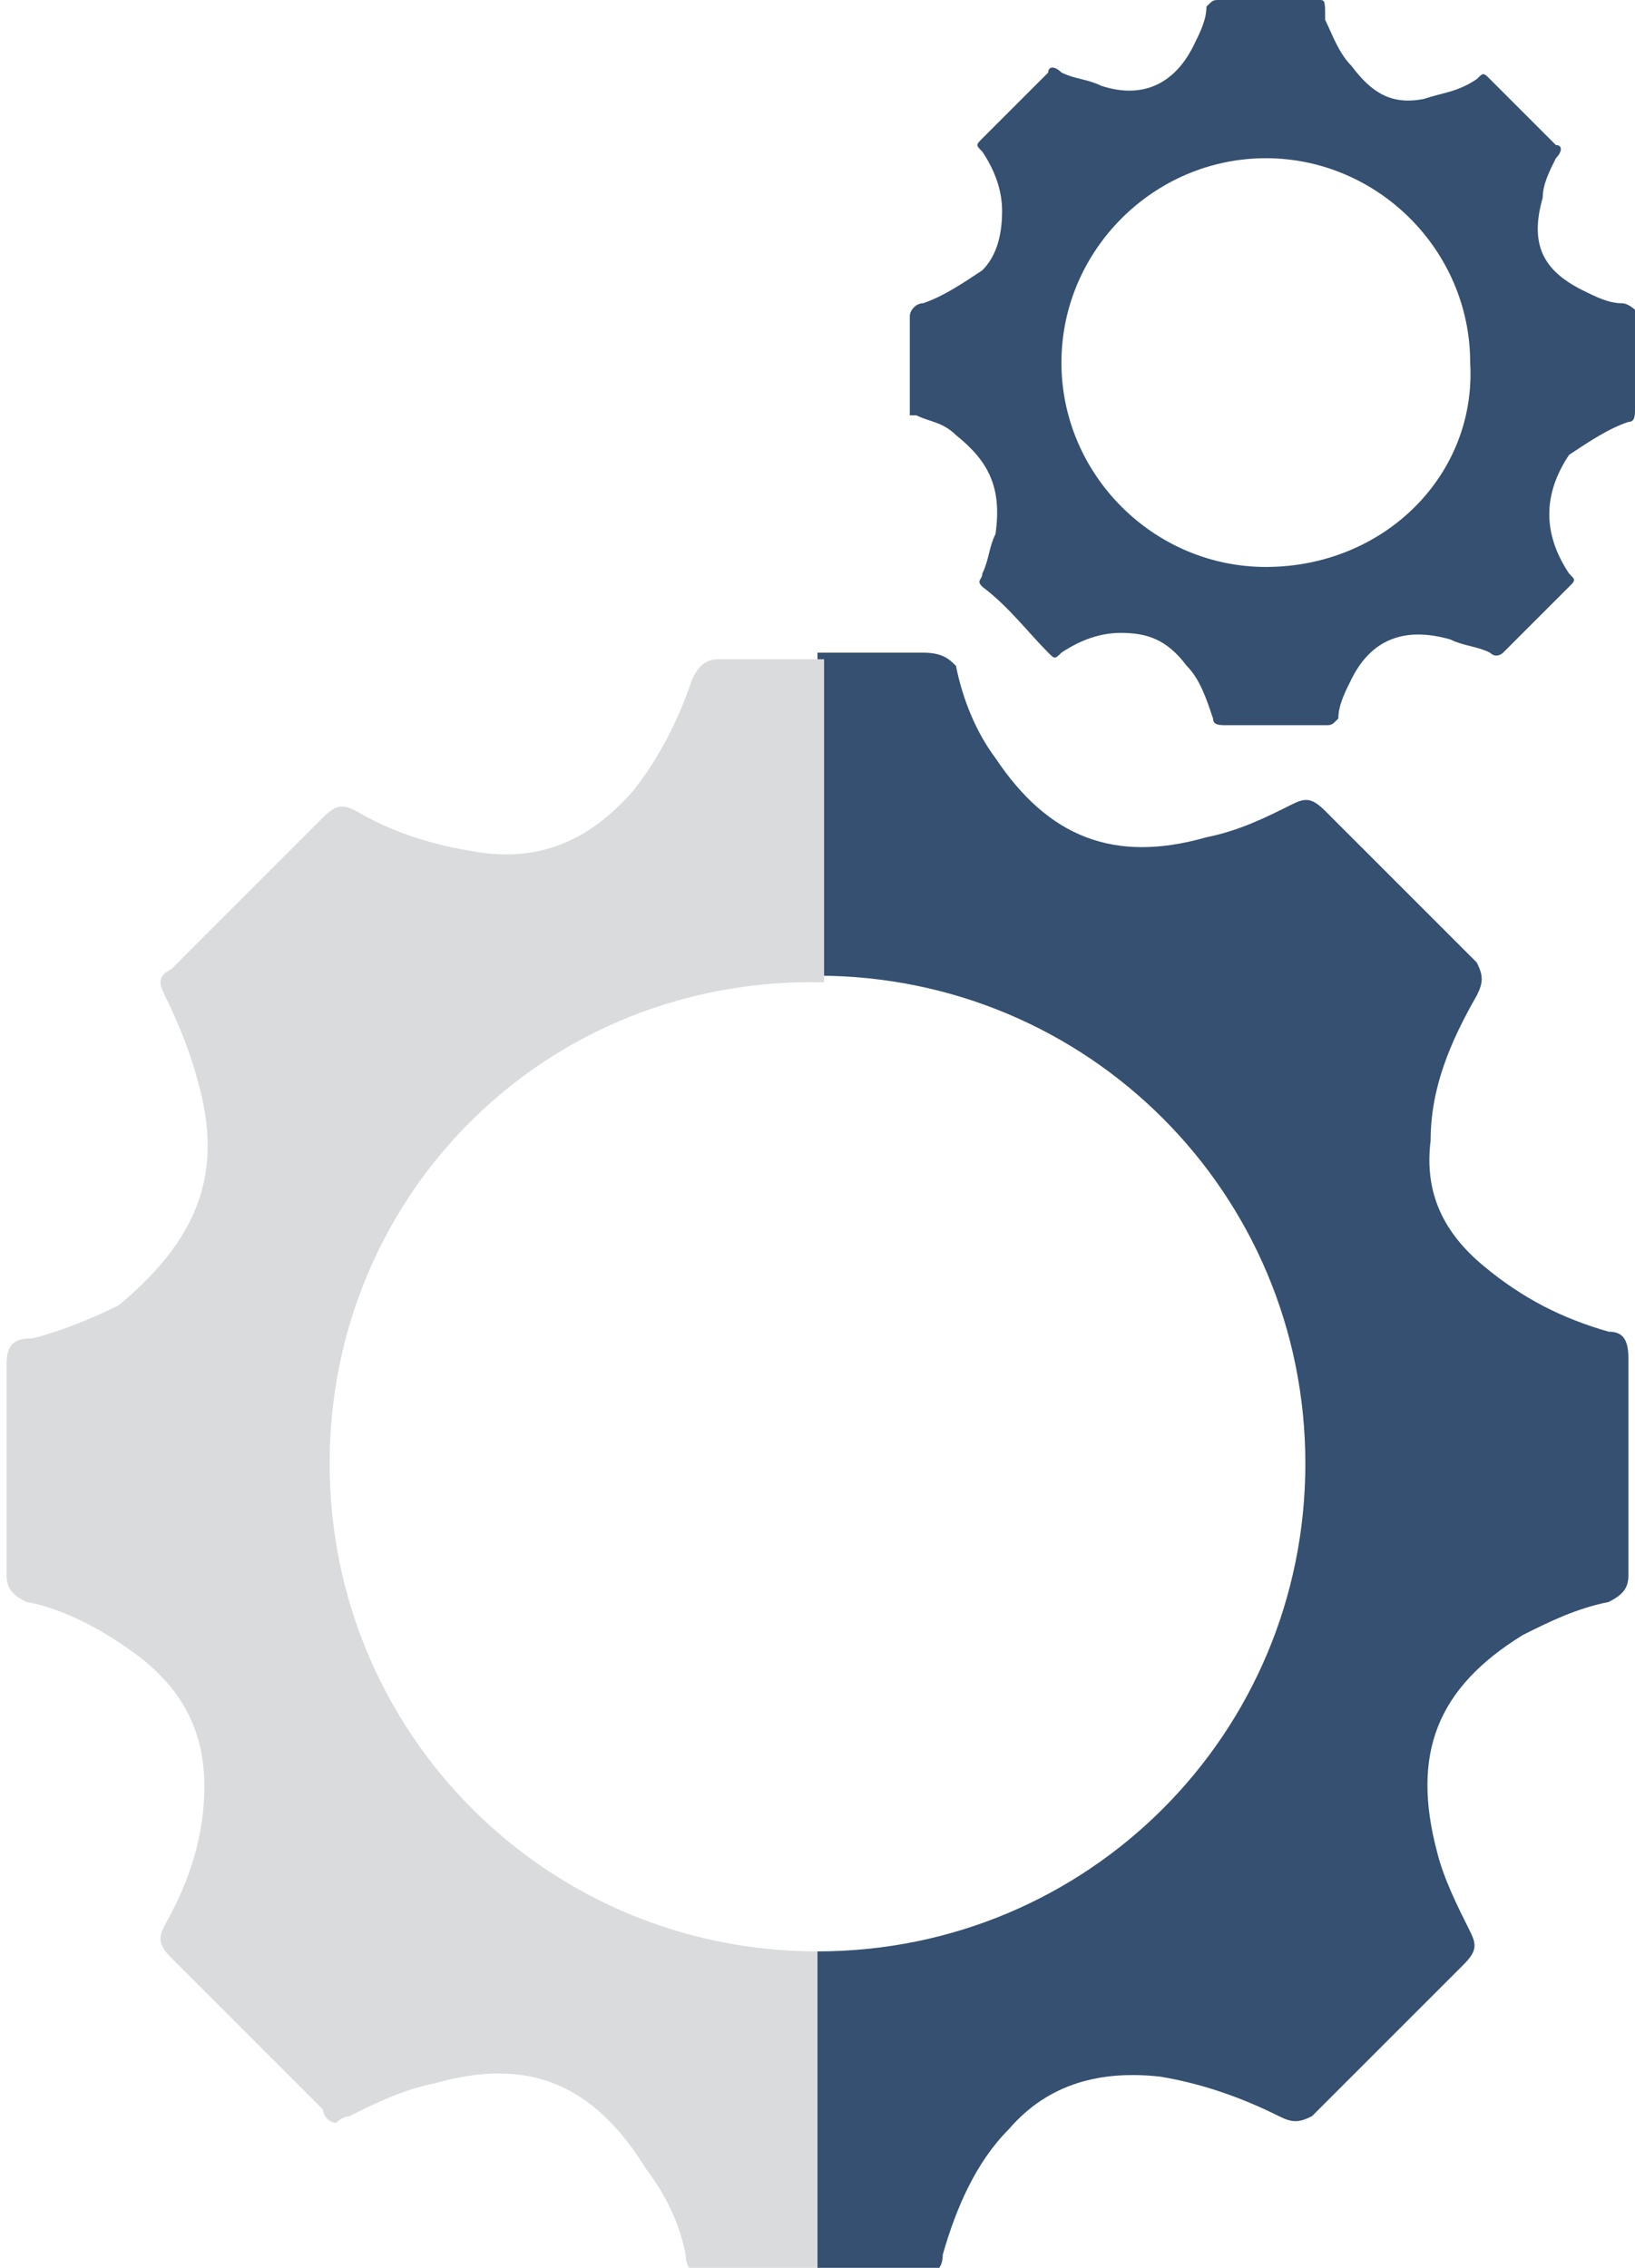 <?xml version="1.0" encoding="UTF-8"?>
<!-- Generator: Adobe Illustrator 27.2.0, SVG Export Plug-In . SVG Version: 6.00 Build 0)  -->
<svg xmlns="http://www.w3.org/2000/svg" xmlns:xlink="http://www.w3.org/1999/xlink" version="1.1" id="Layer_1" x="0px" y="0px" width="24.8px" height="34.4px" viewBox="0 0 24.8 34.4" style="enable-background:new 0 0 24.8 34.4;" xml:space="preserve">
<style type="text/css">
	.st0{fill:#355070;}
	.st1{fill:#D9DBDD;}
</style>
<g>
	<g>
		<g>
			<path class="st0" d="M24.7,20.6c0-0.3-0.1-0.4-0.3-0.4c-0.7-0.2-1.3-0.5-1.9-1c-0.6-0.5-0.9-1.1-0.8-1.9c0-0.8,0.3-1.5,0.7-2.2     c0.1-0.2,0.1-0.3,0-0.5c-0.8-0.8-1.5-1.5-2.3-2.3c-0.2-0.2-0.3-0.2-0.5-0.1c-0.4,0.2-0.8,0.4-1.3,0.5c-1.4,0.4-2.4,0-3.2-1.2     c-0.3-0.4-0.5-0.9-0.6-1.4C14.4,10,14.3,9.9,14,9.9c-0.5,0-1.1,0-1.6,0v4.9c4.1,0,7.4,3.3,7.4,7.4c0,4.1-3.3,7.4-7.4,7.4v4.9     c0.5,0,1.1,0,1.6,0c0.2,0,0.3-0.1,0.3-0.3c0.2-0.7,0.5-1.4,1-1.9c0.6-0.7,1.4-0.9,2.3-0.8c0.6,0.1,1.2,0.3,1.8,0.6     c0.2,0.1,0.3,0.1,0.5,0c0.8-0.8,1.5-1.5,2.3-2.3c0.2-0.2,0.2-0.3,0.1-0.5c-0.2-0.4-0.4-0.8-0.5-1.2c-0.4-1.5,0-2.5,1.3-3.3     c0.4-0.2,0.8-0.4,1.3-0.5c0.2-0.1,0.3-0.2,0.3-0.4C24.7,22.7,24.7,21.7,24.7,20.6z"></path>
		</g>
		<path class="st1" d="M5,22.2c0,4.1,3.3,7.4,7.4,7.4v4.9c-0.6,0-1.1,0-1.7,0c-0.2,0-0.3-0.1-0.3-0.3c-0.1-0.5-0.3-0.9-0.6-1.3    c-0.8-1.3-1.8-1.7-3.2-1.3c-0.5,0.1-0.9,0.3-1.3,0.5c-0.1,0-0.2,0.1-0.2,0.1c-0.1,0-0.2-0.1-0.2-0.2c-0.8-0.8-1.5-1.5-2.3-2.3    c-0.2-0.2-0.2-0.3-0.1-0.5c0.4-0.7,0.6-1.4,0.6-2.1c0-0.8-0.3-1.4-0.9-1.9c-0.5-0.4-1.2-0.8-1.8-0.9c-0.2-0.1-0.3-0.2-0.3-0.4    c0-1.1,0-2.1,0-3.2c0-0.3,0.1-0.4,0.4-0.4c0.4-0.1,0.9-0.3,1.3-0.5C3,18.8,3.4,17.8,3,16.4c-0.1-0.4-0.3-0.9-0.5-1.3    c-0.1-0.2-0.1-0.3,0.1-0.4c0.8-0.8,1.5-1.5,2.3-2.3c0.2-0.2,0.3-0.2,0.5-0.1c0.5,0.3,1.1,0.5,1.7,0.6c1,0.2,1.8-0.1,2.5-0.9    c0.4-0.5,0.7-1.1,0.9-1.7c0.1-0.2,0.2-0.3,0.4-0.3c0.5,0,1.1,0,1.6,0v4.9C8.3,14.8,5,18.1,5,22.2z"></path>
	</g>
	<g>
		<path class="st0" d="M24.6,4.6c-0.2,0-0.4-0.1-0.6-0.2c-0.6-0.3-0.8-0.7-0.6-1.4c0-0.2,0.1-0.4,0.2-0.6c0.1-0.1,0.1-0.2,0-0.2    c-0.3-0.3-0.7-0.7-1-1c-0.1-0.1-0.1-0.1-0.2,0c-0.3,0.2-0.5,0.2-0.8,0.3c-0.5,0.1-0.8-0.1-1.1-0.5c-0.2-0.2-0.3-0.5-0.4-0.7    C20.1,0,20.1,0,20,0c-0.5,0-1,0-1.5,0c-0.1,0-0.1,0-0.2,0.1c0,0.2-0.1,0.4-0.2,0.6c-0.3,0.6-0.8,0.8-1.4,0.6    c-0.2-0.1-0.4-0.1-0.6-0.2C16,1,15.9,1,15.9,1.1c-0.3,0.3-0.7,0.7-1,1c-0.1,0.1-0.1,0.1,0,0.2c0.2,0.3,0.3,0.6,0.3,0.9    c0,0.4-0.1,0.7-0.3,0.9c-0.3,0.2-0.6,0.4-0.9,0.5c-0.1,0-0.2,0.1-0.2,0.2c0,0.5,0,1,0,1.4c0,0,0,0.1,0,0.1c0,0,0.1,0,0.1,0    c0.2,0.1,0.4,0.1,0.6,0.3C15,7,15.2,7.4,15.1,8.1c-0.1,0.2-0.1,0.4-0.2,0.6c0,0.1-0.1,0.1,0,0.2c0.4,0.3,0.7,0.7,1,1    c0.1,0.1,0.1,0.1,0.2,0c0.3-0.2,0.6-0.3,0.9-0.3c0.4,0,0.7,0.1,1,0.5c0.2,0.2,0.3,0.5,0.4,0.8c0,0.1,0.1,0.1,0.2,0.1    c0.5,0,1,0,1.5,0c0.1,0,0.1,0,0.2-0.1c0-0.2,0.1-0.4,0.2-0.6c0.3-0.6,0.8-0.8,1.5-0.6c0.2,0.1,0.4,0.1,0.6,0.2    c0.1,0.1,0.2,0,0.2,0c0.3-0.3,0.7-0.7,1-1c0.1-0.1,0.1-0.1,0-0.2c-0.2-0.3-0.3-0.6-0.3-0.9c0-0.3,0.1-0.6,0.3-0.9    c0.3-0.2,0.6-0.4,0.9-0.5c0.1,0,0.1-0.1,0.1-0.2c0-0.5,0-1,0-1.5C24.8,4.7,24.7,4.6,24.6,4.6z M19.2,8.6c-1.7,0-3.1-1.4-3.1-3.1    c0-1.7,1.4-3.1,3.1-3.1c1.7,0,3.1,1.4,3.1,3.1C22.4,7.2,21,8.6,19.2,8.6z"></path>
	</g>
</g>
</svg>
